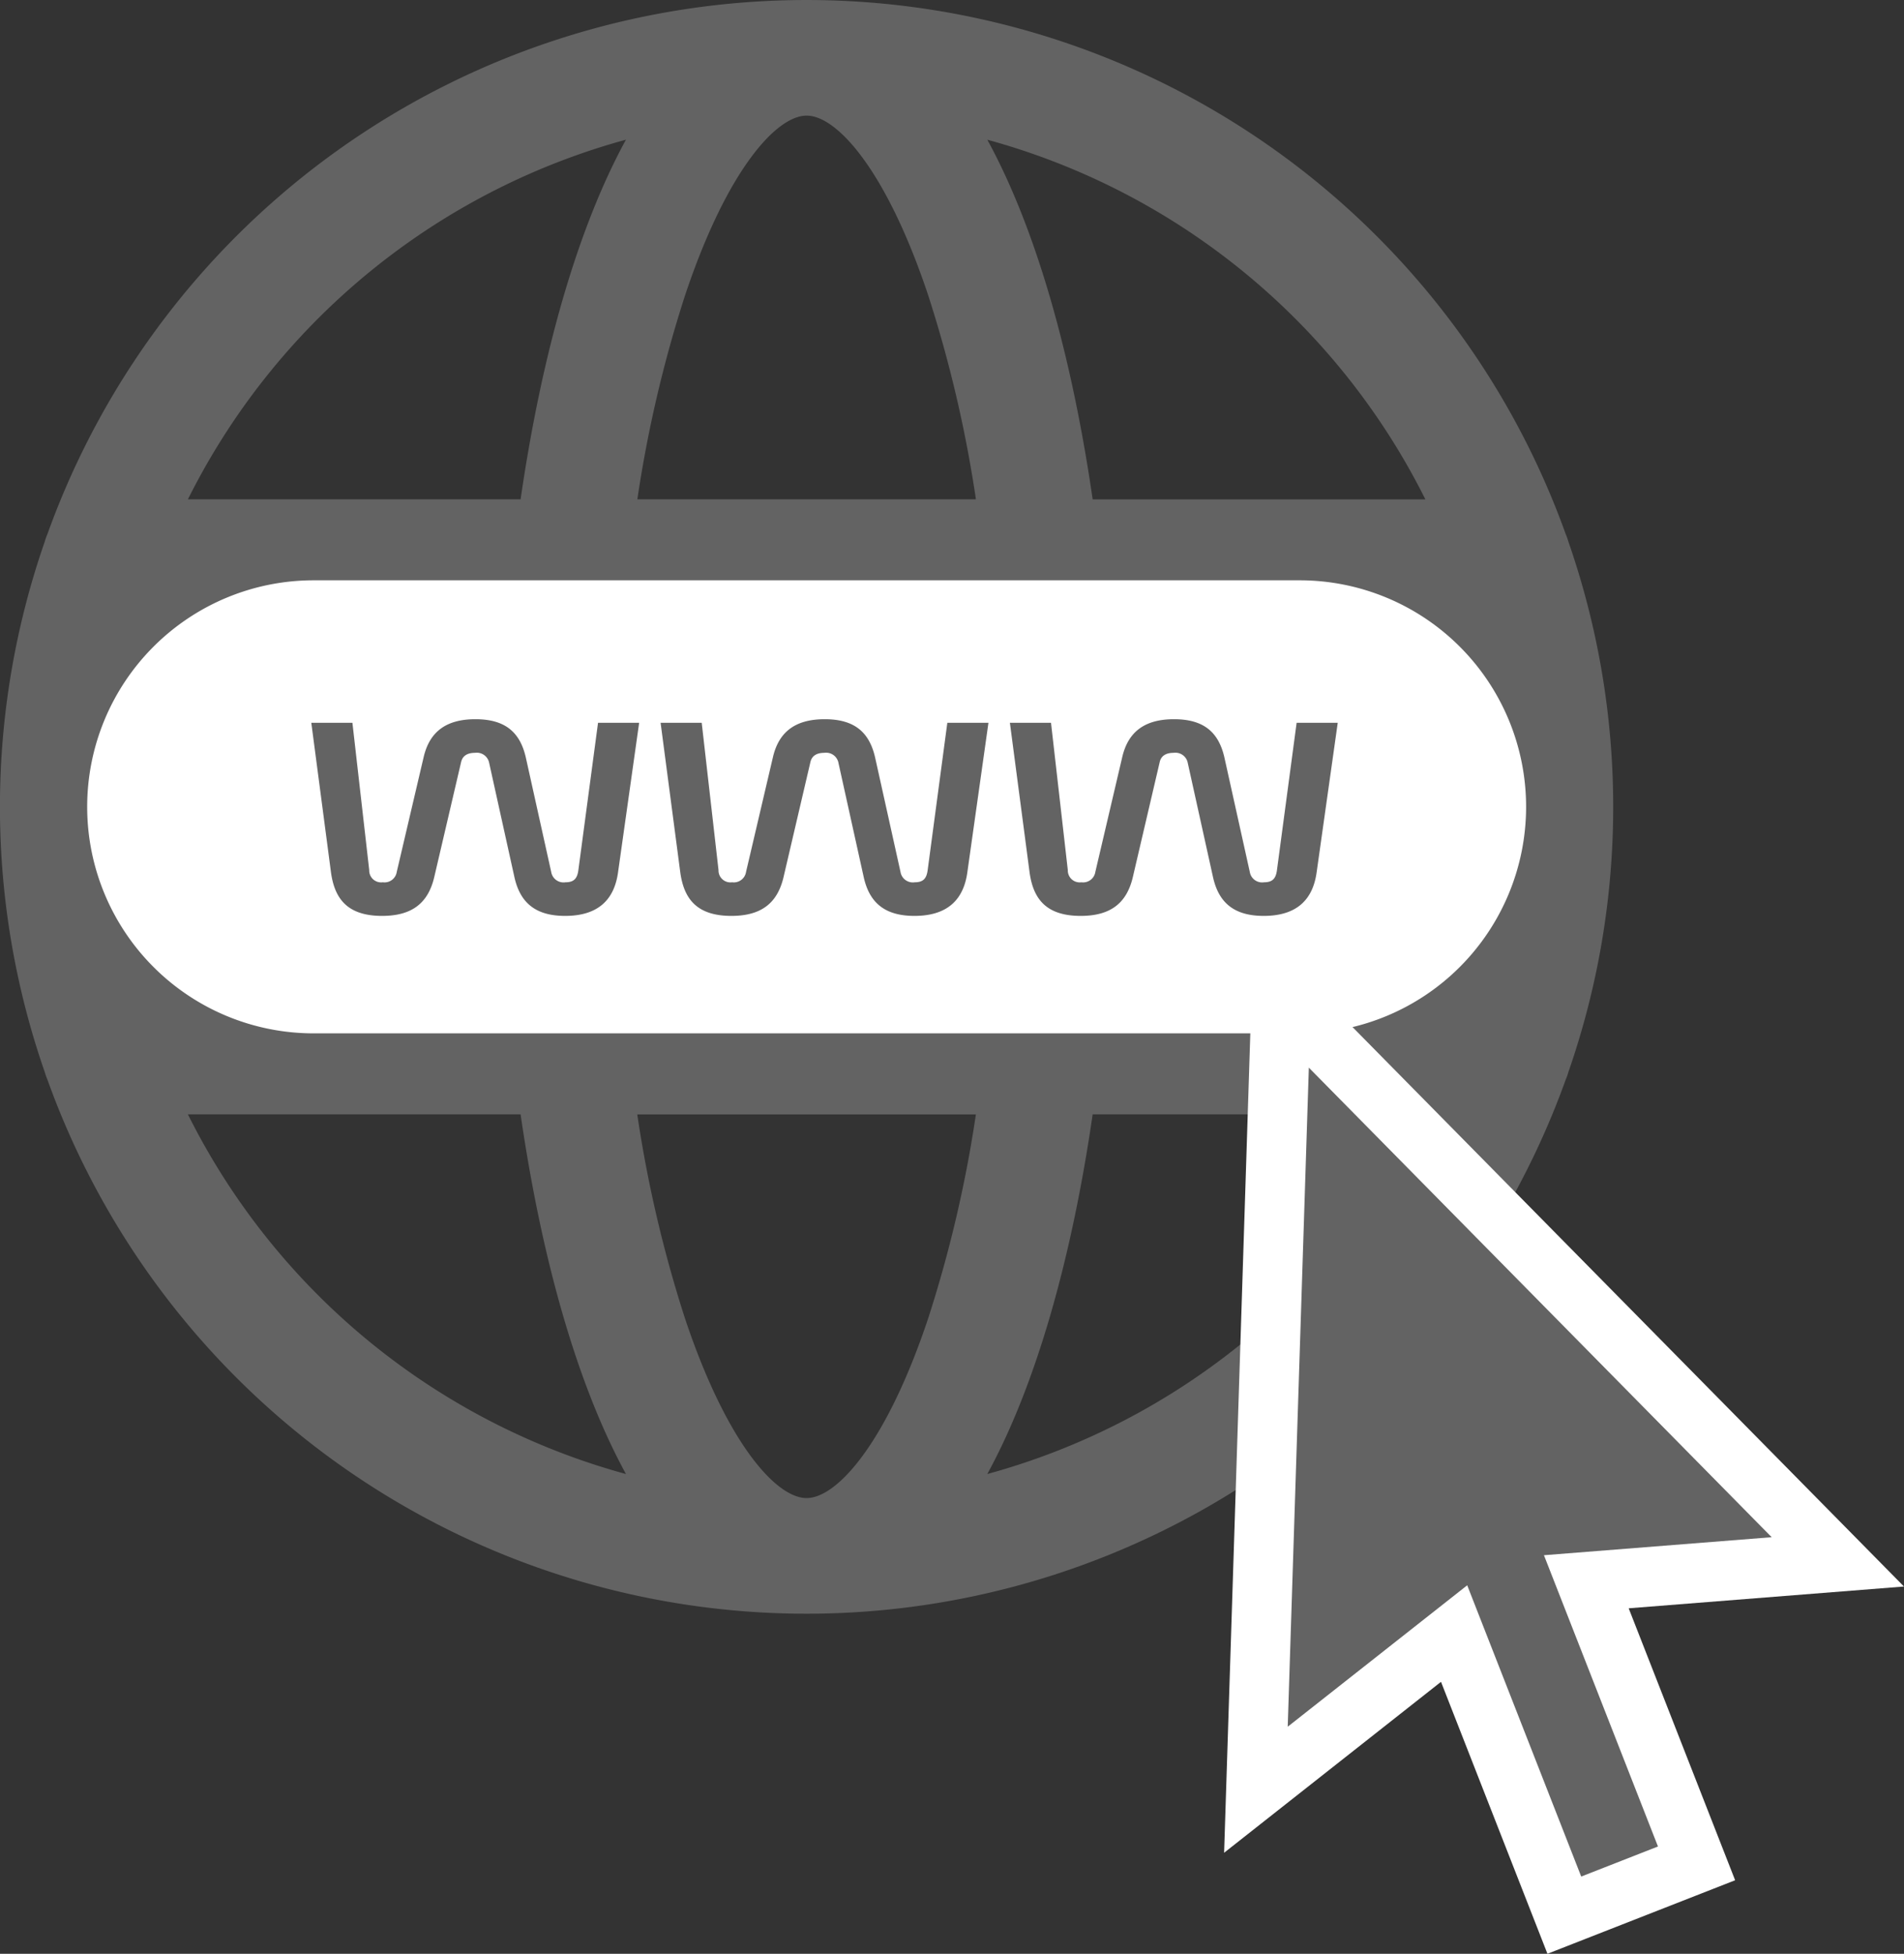 <svg xmlns="http://www.w3.org/2000/svg" width="159.768" height="163.903" viewBox="0 0 159.768 163.903"><rect x="0" y="0" width="159.768" height="163.903" fill="#333333" stroke="none"/><g id="icon-web" transform="translate(-80.501 -74.672)"><g id="Group_9" data-name="Group 9" transform="translate(80.501 74.672)"><path id="Path_11" data-name="Path 11" d="M212.1,164.629a67.7,67.7,0,0,0,0-44.538,4.47,4.47,0,0,0-.216-.61,67.686,67.686,0,0,0-127.405,0,4.47,4.47,0,0,0-.216.61,67.7,67.7,0,0,0,0,44.538,4.961,4.961,0,0,0,.216.61,67.686,67.686,0,0,0,127.405,0,4.518,4.518,0,0,0,.216-.61Zm-63.918,35.716c-2.577,0-6.734-4.666-10.208-15.087a106.278,106.278,0,0,1-4-17.1H162.39a106.171,106.171,0,0,1-4,17.1c-3.474,10.422-7.631,15.087-10.208,15.087Zm-15.381-41.891c-.468-5.173-.714-10.572-.714-16.1s.246-10.919.714-16.092h30.762c.465,5.173.711,10.568.711,16.092s-.246,10.922-.711,16.1Zm-42.6-16.1a57.741,57.741,0,0,1,2.274-16.092h30.6c-.455,5.281-.685,10.691-.685,16.092s.23,10.815.685,16.1h-30.6a57.767,57.767,0,0,1-2.274-16.1Zm57.983-57.983c2.577,0,6.734,4.665,10.208,15.087a106.084,106.084,0,0,1,4,17.1H133.983a105.984,105.984,0,0,1,4-17.1c3.474-10.422,7.631-15.087,10.208-15.087ZM173.3,126.266h30.6a58.088,58.088,0,0,1,0,32.187H173.3c.454-5.281.681-10.691.681-16.1s-.227-10.812-.681-16.092Zm26.805-9.7H172.189c-1.728-11.9-4.687-22.577-8.841-30.173a58.243,58.243,0,0,1,36.759,30.173ZM133.026,86.39c-4.154,7.6-7.113,18.273-8.841,30.173H96.268A58.239,58.239,0,0,1,133.026,86.39ZM96.268,168.156h27.917c1.729,11.9,4.687,22.577,8.841,30.173a58.245,58.245,0,0,1-36.758-30.173Zm67.079,30.173c4.154-7.6,7.114-18.272,8.841-30.173h27.918a58.249,58.249,0,0,1-36.759,30.173Zm0,0" transform="translate(-80.501 -74.672)" fill="#636363"></path></g><path id="Path_12" data-name="Path 12" d="M189.663,121.5H106.928a22,22,0,1,0,0,44.007h82.735a22,22,0,0,0,0-44.007Z" transform="translate(-0.108 -1.146)" fill="#fff"></path><path id="Path_12_-_Outline" data-name="Path 12 - Outline" d="M106.928,118.5h82.735a25,25,0,0,1,0,50.007H106.928a25,25,0,1,1,0-50.007Zm82.735,44.007a19,19,0,0,0,0-38.007H106.928a19,19,0,1,0,0,38.007Z" transform="translate(-0.108 -1.146)" fill="#636363"></path><path id="Path_92" data-name="Path 92" d="M.9-15.84,2.55-3.3C2.85-1.11,3.9.36,6.84.36c2.52,0,3.87-1.08,4.38-3.27l2.25-9.63c.12-.54.54-.78,1.17-.78a1.053,1.053,0,0,1,1.17.78l2.13,9.63C18.42-.72,19.74.36,22.2.36c2.88,0,4.14-1.47,4.44-3.66l1.77-12.54H24.96L23.31-3.48c-.09.69-.36,1.02-1.08,1.02a1.049,1.049,0,0,1-1.2-.87l-2.13-9.6c-.48-2.1-1.71-3.21-4.23-3.21s-3.87,1.11-4.35,3.21L8.07-3.33a1.036,1.036,0,0,1-1.17.87A1,1,0,0,1,5.76-3.48L4.35-15.84Zm29.31,0L31.86-3.3c.3,2.19,1.35,3.66,4.29,3.66,2.52,0,3.87-1.08,4.38-3.27l2.25-9.63c.12-.54.54-.78,1.17-.78a1.053,1.053,0,0,1,1.17.78l2.13,9.63C47.73-.72,49.05.36,51.51.36c2.88,0,4.14-1.47,4.44-3.66l1.77-12.54H54.27L52.62-3.48c-.09.69-.36,1.02-1.08,1.02a1.049,1.049,0,0,1-1.2-.87l-2.13-9.6c-.48-2.1-1.71-3.21-4.23-3.21s-3.87,1.11-4.35,3.21l-2.25,9.6a1.036,1.036,0,0,1-1.17.87,1,1,0,0,1-1.14-1.02L33.66-15.84Zm29.31,0L61.17-3.3c.3,2.19,1.35,3.66,4.29,3.66,2.52,0,3.87-1.08,4.38-3.27l2.25-9.63c.12-.54.54-.78,1.17-.78a1.053,1.053,0,0,1,1.17.78l2.13,9.63C77.04-.72,78.36.36,80.82.36c2.88,0,4.14-1.47,4.44-3.66l1.77-12.54H83.58L81.93-3.48c-.09.69-.36,1.02-1.08,1.02a1.049,1.049,0,0,1-1.2-.87l-2.13-9.6c-.48-2.1-1.71-3.21-4.23-3.21s-3.87,1.11-4.35,3.21l-2.25,9.6a1.036,1.036,0,0,1-1.17.87,1,1,0,0,1-1.14-1.02L62.97-15.84Z" transform="translate(105.723 151.147)" fill="#636363"></path><path id="Path_13" data-name="Path 13" d="M237.363,207.8l-46.7-47.366-2.128,66.482,16.627-13.1,9.249,23.624,11.1-4.345-9.249-23.624Z" transform="translate(-2.644 -2.099)" fill="#636363"></path><path id="Path_13_-_Outline" data-name="Path 13 - Outline" d="M212.994,240.674l-8.932-22.814-18.2,14.341,2.486-77.676,54.563,55.34-23.1,1.827,8.932,22.814Zm-6.733-30.912,9.566,24.434,6.441-2.522L212.7,207.239l19.11-1.511-38.838-39.391L191.2,221.626Z" transform="translate(-2.644 -2.099)" fill="#fff"></path></g></svg>